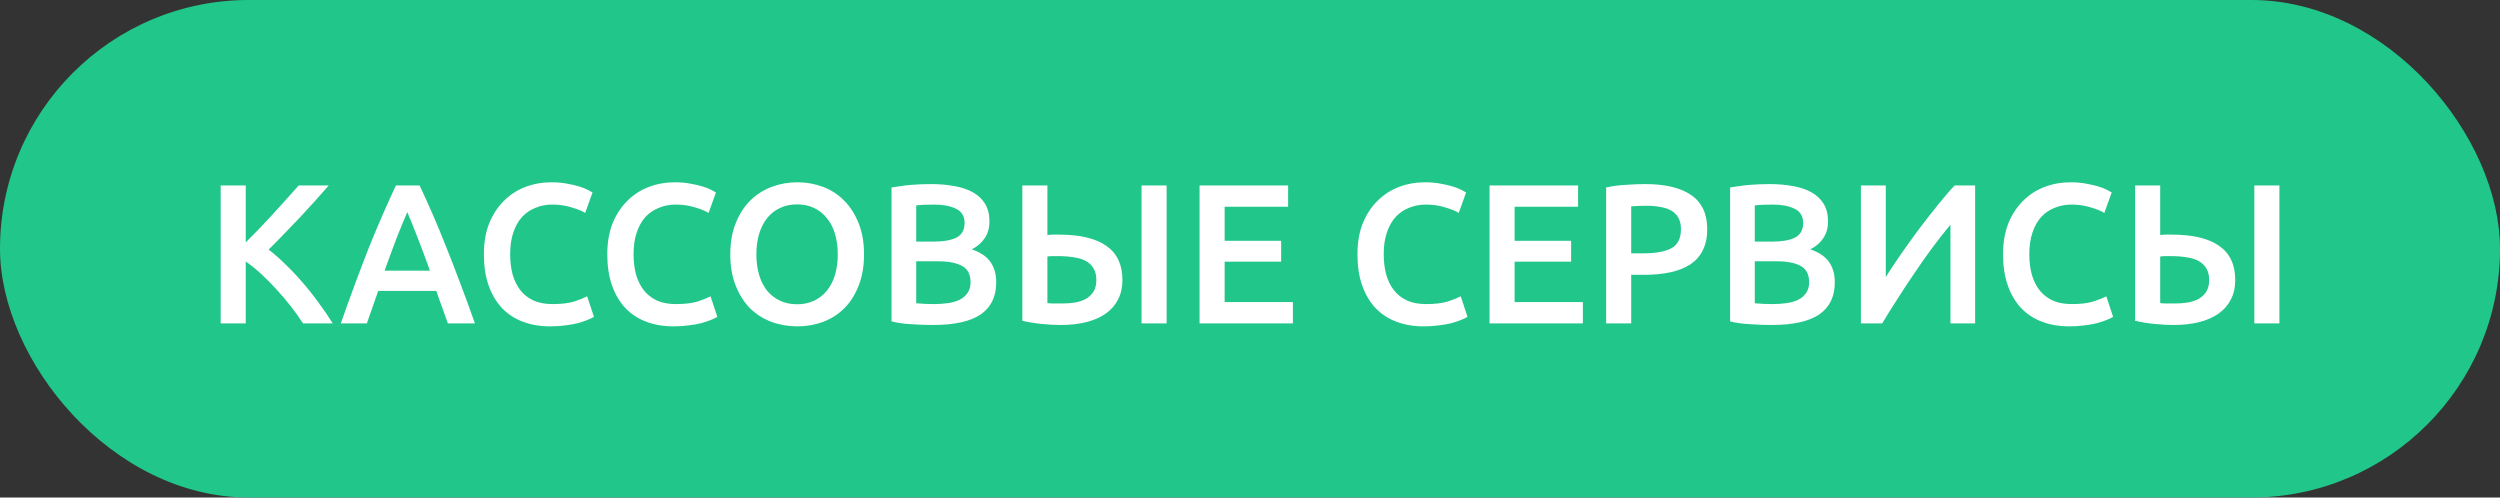 <svg width="201" height="40" viewBox="0 0 201 40" fill="none" xmlns="http://www.w3.org/2000/svg">
<rect x="0" y="0" width="201" height="40" fill="#333333" stroke="none"/>
<rect width="201" height="40" rx="20" fill="#21C68B"/>
<path d="M24.366 26C24.089 25.573 23.769 25.125 23.406 24.656C23.043 24.187 22.659 23.733 22.254 23.296C21.859 22.859 21.449 22.443 21.022 22.048C20.595 21.653 20.174 21.312 19.758 21.024V26H17.742V14.912H19.758V19.488C20.11 19.136 20.478 18.763 20.862 18.368C21.246 17.963 21.625 17.557 21.998 17.152C22.382 16.736 22.745 16.336 23.086 15.952C23.427 15.568 23.737 15.221 24.014 14.912H26.43C26.078 15.317 25.705 15.739 25.31 16.176C24.915 16.613 24.51 17.056 24.094 17.504C23.678 17.941 23.257 18.379 22.83 18.816C22.414 19.253 22.003 19.669 21.598 20.064C22.046 20.405 22.499 20.805 22.958 21.264C23.427 21.712 23.886 22.197 24.334 22.72C24.782 23.232 25.209 23.771 25.614 24.336C26.03 24.891 26.409 25.445 26.75 26H24.366ZM36.008 26C35.859 25.563 35.704 25.131 35.544 24.704C35.384 24.277 35.23 23.84 35.08 23.392H30.408C30.259 23.84 30.104 24.283 29.944 24.72C29.795 25.147 29.646 25.573 29.496 26H27.4C27.816 24.816 28.211 23.723 28.584 22.72C28.958 21.717 29.32 20.768 29.672 19.872C30.035 18.976 30.392 18.123 30.744 17.312C31.096 16.501 31.459 15.701 31.832 14.912H33.736C34.11 15.701 34.472 16.501 34.824 17.312C35.176 18.123 35.528 18.976 35.88 19.872C36.243 20.768 36.611 21.717 36.984 22.72C37.368 23.723 37.768 24.816 38.184 26H36.008ZM32.744 17.056C32.499 17.621 32.216 18.309 31.896 19.12C31.587 19.931 31.262 20.811 30.92 21.76H34.568C34.227 20.811 33.896 19.925 33.576 19.104C33.256 18.283 32.979 17.6 32.744 17.056ZM44.248 26.24C43.416 26.24 42.669 26.112 42.008 25.856C41.347 25.6 40.787 25.227 40.328 24.736C39.87 24.235 39.517 23.627 39.272 22.912C39.027 22.197 38.904 21.376 38.904 20.448C38.904 19.52 39.043 18.699 39.32 17.984C39.608 17.269 39.998 16.667 40.488 16.176C40.979 15.675 41.555 15.296 42.216 15.04C42.877 14.784 43.587 14.656 44.344 14.656C44.803 14.656 45.219 14.693 45.592 14.768C45.965 14.832 46.291 14.907 46.568 14.992C46.846 15.077 47.075 15.168 47.256 15.264C47.438 15.36 47.566 15.429 47.64 15.472L47.048 17.12C46.792 16.96 46.424 16.811 45.944 16.672C45.475 16.523 44.963 16.448 44.408 16.448C43.928 16.448 43.48 16.533 43.064 16.704C42.648 16.864 42.285 17.109 41.976 17.44C41.678 17.771 41.443 18.187 41.272 18.688C41.102 19.189 41.016 19.771 41.016 20.432C41.016 21.019 41.08 21.557 41.208 22.048C41.347 22.539 41.555 22.965 41.832 23.328C42.109 23.68 42.462 23.957 42.888 24.16C43.315 24.352 43.827 24.448 44.424 24.448C45.139 24.448 45.72 24.379 46.168 24.24C46.616 24.091 46.963 23.952 47.208 23.824L47.752 25.472C47.624 25.557 47.448 25.643 47.224 25.728C47.011 25.813 46.755 25.899 46.456 25.984C46.157 26.059 45.822 26.117 45.448 26.16C45.075 26.213 44.675 26.24 44.248 26.24ZM54.17 26.24C53.338 26.24 52.591 26.112 51.93 25.856C51.269 25.6 50.709 25.227 50.25 24.736C49.791 24.235 49.439 23.627 49.194 22.912C48.949 22.197 48.826 21.376 48.826 20.448C48.826 19.52 48.965 18.699 49.242 17.984C49.53 17.269 49.919 16.667 50.41 16.176C50.901 15.675 51.477 15.296 52.138 15.04C52.799 14.784 53.509 14.656 54.266 14.656C54.725 14.656 55.141 14.693 55.514 14.768C55.887 14.832 56.213 14.907 56.49 14.992C56.767 15.077 56.997 15.168 57.178 15.264C57.359 15.36 57.487 15.429 57.562 15.472L56.97 17.12C56.714 16.96 56.346 16.811 55.866 16.672C55.397 16.523 54.885 16.448 54.33 16.448C53.85 16.448 53.402 16.533 52.986 16.704C52.57 16.864 52.207 17.109 51.898 17.44C51.599 17.771 51.365 18.187 51.194 18.688C51.023 19.189 50.938 19.771 50.938 20.432C50.938 21.019 51.002 21.557 51.13 22.048C51.269 22.539 51.477 22.965 51.754 23.328C52.031 23.68 52.383 23.957 52.81 24.16C53.237 24.352 53.749 24.448 54.346 24.448C55.061 24.448 55.642 24.379 56.09 24.24C56.538 24.091 56.885 23.952 57.13 23.824L57.674 25.472C57.546 25.557 57.37 25.643 57.146 25.728C56.933 25.813 56.677 25.899 56.378 25.984C56.079 26.059 55.743 26.117 55.37 26.16C54.997 26.213 54.597 26.24 54.17 26.24ZM60.812 20.448C60.812 21.056 60.887 21.611 61.036 22.112C61.185 22.603 61.399 23.024 61.676 23.376C61.964 23.717 62.311 23.984 62.716 24.176C63.121 24.368 63.58 24.464 64.092 24.464C64.593 24.464 65.047 24.368 65.452 24.176C65.857 23.984 66.199 23.717 66.476 23.376C66.764 23.024 66.983 22.603 67.132 22.112C67.281 21.611 67.356 21.056 67.356 20.448C67.356 19.84 67.281 19.291 67.132 18.8C66.983 18.299 66.764 17.877 66.476 17.536C66.199 17.184 65.857 16.912 65.452 16.72C65.047 16.528 64.593 16.432 64.092 16.432C63.58 16.432 63.121 16.528 62.716 16.72C62.311 16.912 61.964 17.184 61.676 17.536C61.399 17.888 61.185 18.309 61.036 18.8C60.887 19.291 60.812 19.84 60.812 20.448ZM69.468 20.448C69.468 21.397 69.324 22.235 69.036 22.96C68.759 23.685 68.375 24.293 67.884 24.784C67.404 25.264 66.839 25.627 66.188 25.872C65.537 26.117 64.844 26.24 64.108 26.24C63.372 26.24 62.673 26.117 62.012 25.872C61.361 25.627 60.791 25.264 60.3 24.784C59.82 24.293 59.436 23.685 59.148 22.96C58.86 22.235 58.716 21.397 58.716 20.448C58.716 19.499 58.86 18.667 59.148 17.952C59.436 17.227 59.825 16.619 60.316 16.128C60.817 15.637 61.393 15.269 62.044 15.024C62.695 14.779 63.383 14.656 64.108 14.656C64.833 14.656 65.521 14.779 66.172 15.024C66.823 15.269 67.388 15.637 67.868 16.128C68.359 16.619 68.748 17.227 69.036 17.952C69.324 18.667 69.468 19.499 69.468 20.448ZM75.024 26.128C74.437 26.128 73.845 26.107 73.248 26.064C72.65 26.032 72.128 25.957 71.68 25.84V15.072C71.914 15.029 72.165 14.992 72.432 14.96C72.698 14.917 72.97 14.885 73.248 14.864C73.525 14.843 73.797 14.827 74.064 14.816C74.341 14.805 74.602 14.8 74.848 14.8C75.52 14.8 76.144 14.853 76.72 14.96C77.296 15.056 77.792 15.221 78.208 15.456C78.634 15.691 78.965 16 79.2 16.384C79.434 16.768 79.552 17.243 79.552 17.808C79.552 18.331 79.424 18.779 79.168 19.152C78.922 19.525 78.576 19.824 78.128 20.048C78.8 20.272 79.296 20.603 79.616 21.04C79.936 21.477 80.096 22.032 80.096 22.704C80.096 23.845 79.68 24.704 78.848 25.28C78.016 25.845 76.741 26.128 75.024 26.128ZM73.664 21.008V24.384C73.888 24.405 74.128 24.421 74.384 24.432C74.64 24.443 74.874 24.448 75.088 24.448C75.504 24.448 75.888 24.421 76.24 24.368C76.602 24.315 76.912 24.224 77.168 24.096C77.434 23.957 77.642 23.776 77.792 23.552C77.952 23.328 78.032 23.04 78.032 22.688C78.032 22.059 77.802 21.621 77.344 21.376C76.885 21.131 76.25 21.008 75.44 21.008H73.664ZM73.664 19.424H75.088C75.856 19.424 76.458 19.317 76.896 19.104C77.333 18.88 77.552 18.485 77.552 17.92C77.552 17.387 77.322 17.008 76.864 16.784C76.416 16.56 75.829 16.448 75.104 16.448C74.794 16.448 74.517 16.453 74.272 16.464C74.037 16.475 73.834 16.491 73.664 16.512V19.424ZM90.243 22.512C90.243 23.109 90.126 23.632 89.891 24.08C89.667 24.528 89.337 24.907 88.899 25.216C88.472 25.515 87.95 25.744 87.331 25.904C86.723 26.053 86.035 26.128 85.267 26.128C84.819 26.128 84.323 26.101 83.779 26.048C83.235 25.995 82.707 25.909 82.195 25.792V14.912H84.211V18.896C84.371 18.875 84.531 18.864 84.691 18.864C84.851 18.864 85.006 18.864 85.155 18.864C86.841 18.864 88.11 19.168 88.963 19.776C89.817 20.373 90.243 21.285 90.243 22.512ZM91.779 14.912H93.795V26H91.779V14.912ZM85.059 20.592C84.942 20.592 84.803 20.592 84.643 20.592C84.494 20.592 84.35 20.603 84.211 20.624V24.368C84.361 24.389 84.52 24.4 84.691 24.4C84.873 24.4 85.112 24.4 85.411 24.4C85.774 24.4 86.121 24.373 86.451 24.32C86.793 24.256 87.086 24.155 87.331 24.016C87.576 23.867 87.774 23.675 87.923 23.44C88.073 23.195 88.147 22.885 88.147 22.512C88.147 22.139 88.073 21.829 87.923 21.584C87.784 21.339 87.582 21.141 87.315 20.992C87.049 20.843 86.723 20.741 86.339 20.688C85.966 20.624 85.539 20.592 85.059 20.592ZM96.445 26V14.912H103.565V16.624H98.461V19.36H103.005V21.04H98.461V24.288H103.949V26H96.445ZM114.483 26.24C113.651 26.24 112.904 26.112 112.243 25.856C111.581 25.6 111.021 25.227 110.563 24.736C110.104 24.235 109.752 23.627 109.507 22.912C109.261 22.197 109.139 21.376 109.139 20.448C109.139 19.52 109.277 18.699 109.555 17.984C109.843 17.269 110.232 16.667 110.723 16.176C111.213 15.675 111.789 15.296 112.451 15.04C113.112 14.784 113.821 14.656 114.579 14.656C115.037 14.656 115.453 14.693 115.827 14.768C116.2 14.832 116.525 14.907 116.803 14.992C117.08 15.077 117.309 15.168 117.491 15.264C117.672 15.36 117.8 15.429 117.875 15.472L117.283 17.12C117.027 16.96 116.659 16.811 116.179 16.672C115.709 16.523 115.197 16.448 114.643 16.448C114.163 16.448 113.715 16.533 113.299 16.704C112.883 16.864 112.52 17.109 112.211 17.44C111.912 17.771 111.677 18.187 111.507 18.688C111.336 19.189 111.251 19.771 111.251 20.432C111.251 21.019 111.315 21.557 111.443 22.048C111.581 22.539 111.789 22.965 112.067 23.328C112.344 23.68 112.696 23.957 113.123 24.16C113.549 24.352 114.061 24.448 114.659 24.448C115.373 24.448 115.955 24.379 116.403 24.24C116.851 24.091 117.197 23.952 117.443 23.824L117.987 25.472C117.859 25.557 117.683 25.643 117.459 25.728C117.245 25.813 116.989 25.899 116.691 25.984C116.392 26.059 116.056 26.117 115.683 26.16C115.309 26.213 114.909 26.24 114.483 26.24ZM119.758 26V14.912H126.878V16.624H121.774V19.36H126.318V21.04H121.774V24.288H127.262V26H119.758ZM132.269 14.8C133.879 14.8 135.111 15.093 135.965 15.68C136.829 16.267 137.261 17.184 137.261 18.432C137.261 19.083 137.143 19.643 136.909 20.112C136.685 20.571 136.354 20.949 135.917 21.248C135.479 21.536 134.946 21.749 134.317 21.888C133.687 22.027 132.967 22.096 132.157 22.096H131.149V26H129.133V15.072C129.602 14.965 130.119 14.896 130.685 14.864C131.261 14.821 131.789 14.8 132.269 14.8ZM132.413 16.544C131.901 16.544 131.479 16.56 131.149 16.592V20.368H132.125C133.095 20.368 133.842 20.235 134.365 19.968C134.887 19.691 135.149 19.173 135.149 18.416C135.149 18.053 135.079 17.749 134.941 17.504C134.802 17.259 134.61 17.067 134.365 16.928C134.119 16.789 133.826 16.693 133.485 16.64C133.154 16.576 132.797 16.544 132.413 16.544ZM142.445 26.128C141.859 26.128 141.267 26.107 140.669 26.064C140.072 26.032 139.549 25.957 139.101 25.84V15.072C139.336 15.029 139.587 14.992 139.853 14.96C140.12 14.917 140.392 14.885 140.669 14.864C140.947 14.843 141.219 14.827 141.485 14.816C141.763 14.805 142.024 14.8 142.269 14.8C142.941 14.8 143.565 14.853 144.141 14.96C144.717 15.056 145.213 15.221 145.629 15.456C146.056 15.691 146.387 16 146.621 16.384C146.856 16.768 146.973 17.243 146.973 17.808C146.973 18.331 146.845 18.779 146.589 19.152C146.344 19.525 145.997 19.824 145.549 20.048C146.221 20.272 146.717 20.603 147.037 21.04C147.357 21.477 147.517 22.032 147.517 22.704C147.517 23.845 147.101 24.704 146.269 25.28C145.437 25.845 144.163 26.128 142.445 26.128ZM141.085 21.008V24.384C141.309 24.405 141.549 24.421 141.805 24.432C142.061 24.443 142.296 24.448 142.509 24.448C142.925 24.448 143.309 24.421 143.661 24.368C144.024 24.315 144.333 24.224 144.589 24.096C144.856 23.957 145.064 23.776 145.213 23.552C145.373 23.328 145.453 23.04 145.453 22.688C145.453 22.059 145.224 21.621 144.765 21.376C144.307 21.131 143.672 21.008 142.861 21.008H141.085ZM141.085 19.424H142.509C143.277 19.424 143.88 19.317 144.317 19.104C144.755 18.88 144.973 18.485 144.973 17.92C144.973 17.387 144.744 17.008 144.285 16.784C143.837 16.56 143.251 16.448 142.525 16.448C142.216 16.448 141.939 16.453 141.693 16.464C141.459 16.475 141.256 16.491 141.085 16.512V19.424ZM149.617 26V14.912H151.617V22.272C151.98 21.696 152.39 21.077 152.849 20.416C153.318 19.744 153.798 19.077 154.289 18.416C154.79 17.755 155.286 17.12 155.777 16.512C156.268 15.893 156.726 15.36 157.153 14.912H158.801V26H156.817V18.064C156.369 18.597 155.894 19.2 155.393 19.872C154.902 20.533 154.417 21.221 153.937 21.936C153.457 22.64 152.993 23.344 152.545 24.048C152.097 24.741 151.692 25.392 151.329 26H149.617ZM166.389 26.24C165.557 26.24 164.81 26.112 164.149 25.856C163.487 25.6 162.927 25.227 162.469 24.736C162.01 24.235 161.658 23.627 161.413 22.912C161.167 22.197 161.045 21.376 161.045 20.448C161.045 19.52 161.183 18.699 161.461 17.984C161.749 17.269 162.138 16.667 162.629 16.176C163.119 15.675 163.695 15.296 164.357 15.04C165.018 14.784 165.727 14.656 166.485 14.656C166.943 14.656 167.359 14.693 167.733 14.768C168.106 14.832 168.431 14.907 168.709 14.992C168.986 15.077 169.215 15.168 169.397 15.264C169.578 15.36 169.706 15.429 169.781 15.472L169.189 17.12C168.933 16.96 168.565 16.811 168.085 16.672C167.615 16.523 167.103 16.448 166.549 16.448C166.069 16.448 165.621 16.533 165.205 16.704C164.789 16.864 164.426 17.109 164.117 17.44C163.818 17.771 163.583 18.187 163.413 18.688C163.242 19.189 163.157 19.771 163.157 20.432C163.157 21.019 163.221 21.557 163.349 22.048C163.487 22.539 163.695 22.965 163.973 23.328C164.25 23.68 164.602 23.957 165.029 24.16C165.455 24.352 165.967 24.448 166.565 24.448C167.279 24.448 167.861 24.379 168.309 24.24C168.757 24.091 169.103 23.952 169.349 23.824L169.893 25.472C169.765 25.557 169.589 25.643 169.365 25.728C169.151 25.813 168.895 25.899 168.597 25.984C168.298 26.059 167.962 26.117 167.589 26.16C167.215 26.213 166.815 26.24 166.389 26.24ZM179.712 22.512C179.712 23.109 179.595 23.632 179.36 24.08C179.136 24.528 178.805 24.907 178.368 25.216C177.941 25.515 177.419 25.744 176.8 25.904C176.192 26.053 175.504 26.128 174.736 26.128C174.288 26.128 173.792 26.101 173.248 26.048C172.704 25.995 172.176 25.909 171.664 25.792V14.912H173.68V18.896C173.84 18.875 174 18.864 174.16 18.864C174.32 18.864 174.475 18.864 174.624 18.864C176.309 18.864 177.579 19.168 178.432 19.776C179.285 20.373 179.712 21.285 179.712 22.512ZM181.248 14.912H183.264V26H181.248V14.912ZM174.528 20.592C174.411 20.592 174.272 20.592 174.112 20.592C173.963 20.592 173.819 20.603 173.68 20.624V24.368C173.829 24.389 173.989 24.4 174.16 24.4C174.341 24.4 174.581 24.4 174.88 24.4C175.243 24.4 175.589 24.373 175.92 24.32C176.261 24.256 176.555 24.155 176.8 24.016C177.045 23.867 177.243 23.675 177.392 23.44C177.541 23.195 177.616 22.885 177.616 22.512C177.616 22.139 177.541 21.829 177.392 21.584C177.253 21.339 177.051 21.141 176.784 20.992C176.517 20.843 176.192 20.741 175.808 20.688C175.435 20.624 175.008 20.592 174.528 20.592Z" fill="white"/>
</svg>
